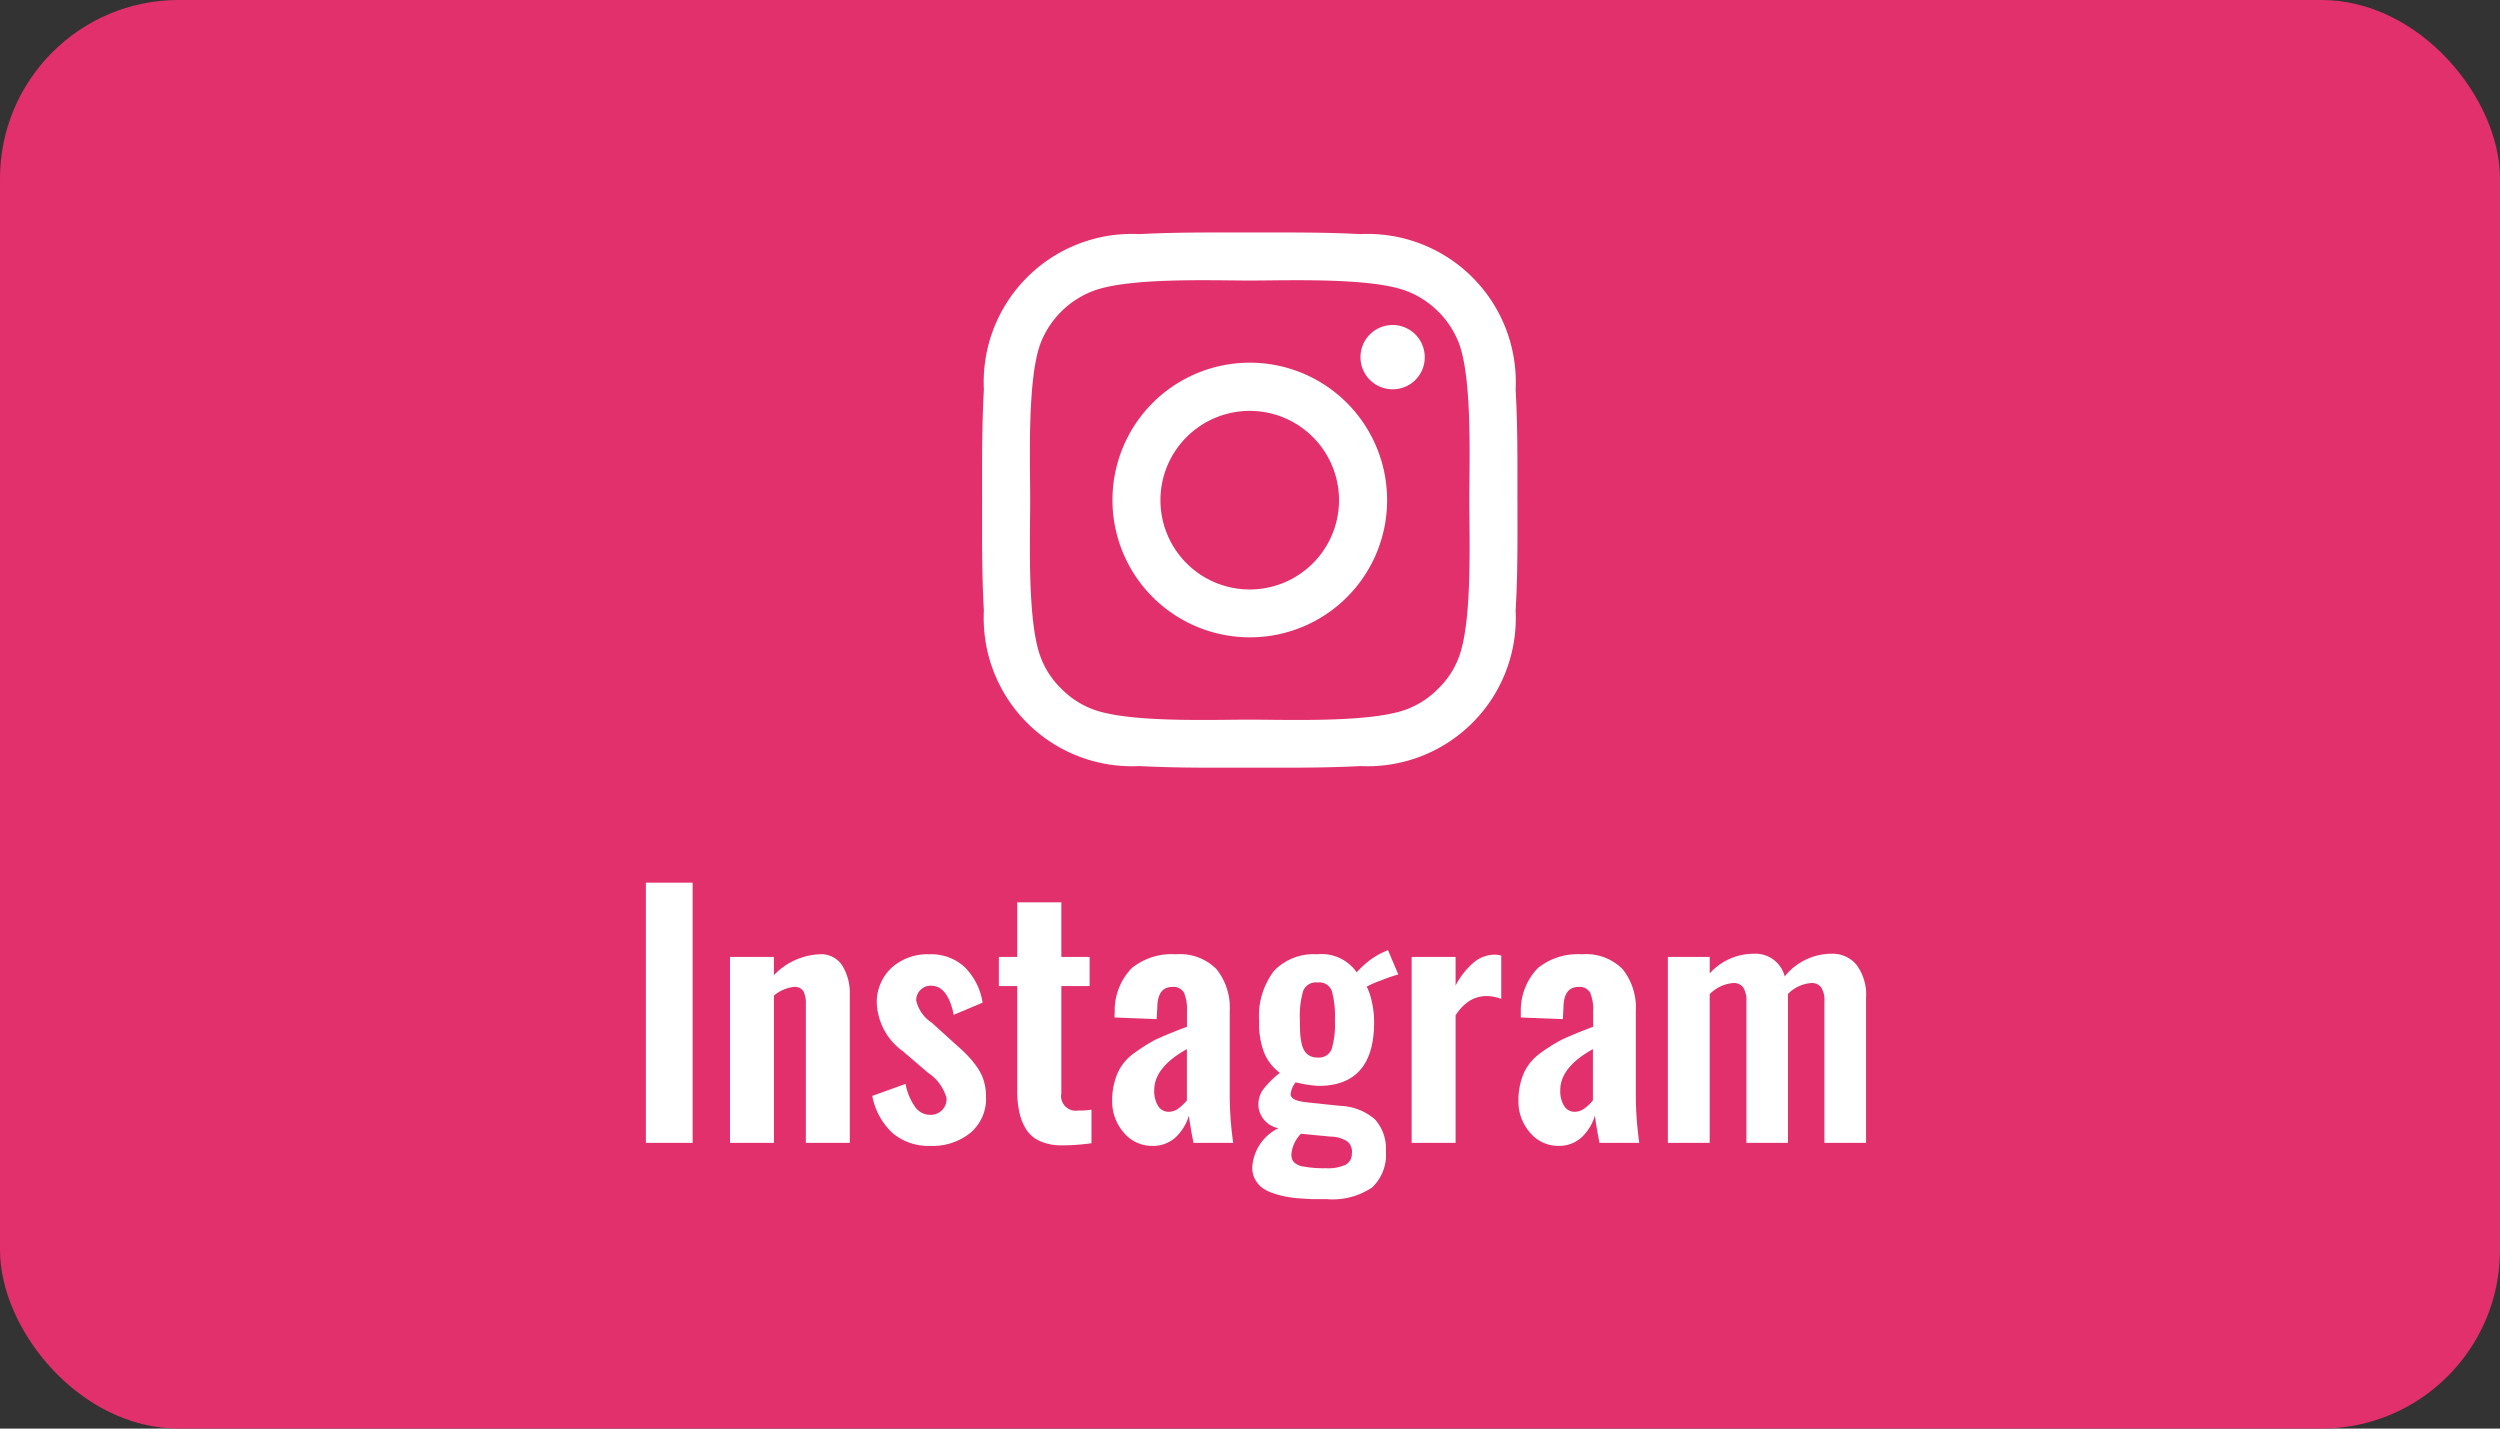 <svg id="icon_instagram3.svg" xmlns="http://www.w3.org/2000/svg" width="140" height="80" viewBox="0 0 140 80">
  <rect x="0" y="0" width="140" height="80" fill="#333333" stroke="none"/>
  <defs>
    <style>
      .cls-1 {
        fill: #e1306c;
      }

      .cls-2 {
        fill: #fff;
        fill-rule: evenodd;
      }
    </style>
  </defs>
  <rect id="bg" class="cls-1" width="140" height="80" rx="10" ry="10"/>
  <path id="Instagram" class="cls-2" d="M288.788,2798v-14.57h-2.619V2798h2.619Zm4.553,0v-8.25a2.121,2.121,0,0,1,1.1-.48,0.572,0.572,0,0,1,.545.23,1.471,1.471,0,0,1,.141.73V2798h2.461v-8.31a2.921,2.921,0,0,0-.409-1.6,1.4,1.4,0,0,0-1.3-.65,3.752,3.752,0,0,0-2.54,1.17v-1.02H290.88V2798h2.461Zm11-.56a2.494,2.494,0,0,0,.875-2.04,3.015,3.015,0,0,0-.128-0.89,2.728,2.728,0,0,0-.386-0.77,5.287,5.287,0,0,0-.5-0.61,7.99,7.99,0,0,0-.6-0.57l-1.424-1.29a2.022,2.022,0,0,1-.87-1.24,0.81,0.81,0,0,1,.853-0.83c0.609,0.01,1.025.55,1.248,1.63l1.617-.68a3.576,3.576,0,0,0-.993-1.98,2.744,2.744,0,0,0-1.986-.73,2.985,2.985,0,0,0-2.1.74,2.629,2.629,0,0,0-.848,1.99,3.51,3.51,0,0,0,1.477,2.71l1.4,1.2a2.5,2.5,0,0,1,1.029,1.41,0.878,0.878,0,0,1-.87.94,1.028,1.028,0,0,1-.879-0.43,3.275,3.275,0,0,1-.545-1.3l-1.864.67a3.792,3.792,0,0,0,1.134,2.08,3.108,3.108,0,0,0,2.118.72A3.354,3.354,0,0,0,304.34,2797.44Zm6.781,0.58v-1.88a3.969,3.969,0,0,1-.747.05,0.821,0.821,0,0,1-.94-0.97v-6h1.582v-1.63h-1.582v-3.06h-2.47v3.06h-1.029v1.63h1.029v5.84a5.64,5.64,0,0,0,.118,1.23,3.048,3.048,0,0,0,.387.96,1.737,1.737,0,0,0,.765.65,2.909,2.909,0,0,0,1.208.24,11.615,11.615,0,0,0,1.679-.12h0Zm3.731-2.09a1.556,1.556,0,0,1-.215-0.88c0-.86.609-1.62,1.828-2.3v2.87a2.542,2.542,0,0,1-.444.43,0.921,0.921,0,0,1-.558.21A0.687,0.687,0,0,1,314.852,2795.93Zm0.993,1.75a2.757,2.757,0,0,0,.734-1.21q0.052,0.51.255,1.53h2.224a19.293,19.293,0,0,1-.194-2.61v-4.76a3.446,3.446,0,0,0-.743-2.36,2.884,2.884,0,0,0-2.28-.83,3.554,3.554,0,0,0-2.448.76,3.4,3.4,0,0,0-.971,2.4c0,0.03,0,.09-0.005.18s0,0.16,0,.2l2.355,0.09,0.036-.66q0.017-1.14.835-1.14a0.664,0.664,0,0,1,.663.33,2.4,2.4,0,0,1,.163,1.03v0.87q-0.132.045-.4,0.15c-0.621.24-1.081,0.44-1.38,0.58a9.6,9.6,0,0,0-1.129.71,2.808,2.808,0,0,0-.98,1.16,3.89,3.89,0,0,0-.3,1.58,2.634,2.634,0,0,0,.629,1.72,2.055,2.055,0,0,0,1.612.77A1.869,1.869,0,0,0,315.845,2797.68Zm7.493-4.56a0.725,0.725,0,0,1-.281-0.26,1.33,1.33,0,0,1-.167-0.43,3.51,3.51,0,0,1-.08-0.57c-0.011-.2-0.017-0.43-0.017-0.72a5.043,5.043,0,0,1,.184-1.65,0.765,0.765,0,0,1,.809-0.47,0.747,0.747,0,0,1,.791.46,5.355,5.355,0,0,1,.176,1.66,4.825,4.825,0,0,1-.185,1.62,0.763,0.763,0,0,1-.8.46A0.822,0.822,0,0,1,323.338,2793.12Zm-0.321,6.21a1,1,0,0,1-.562-0.25,0.639,0.639,0,0,1-.137-0.44,1.853,1.853,0,0,1,.536-1.15l1.653,0.16a1.761,1.761,0,0,1,.958.28,0.761,0.761,0,0,1,.237.68,0.68,0.68,0,0,1-.356.62,2.363,2.363,0,0,1-1.1.19A6.325,6.325,0,0,1,323.017,2799.33Zm3.819,1.17a2.516,2.516,0,0,0,.773-2.03,2.458,2.458,0,0,0-.606-1.78,3.121,3.121,0,0,0-1.916-.76c-0.094-.01-0.416-0.04-0.967-0.1s-0.861-.09-0.932-0.1c-0.592-.06-0.9-0.2-0.914-0.44a1.241,1.241,0,0,1,.282-0.68,7.035,7.035,0,0,0,1.274.2q3.12,0,3.12-3.57a5.207,5.207,0,0,0-.123-1.12,3.555,3.555,0,0,0-.29-0.87,5.859,5.859,0,0,1,.835-0.36,8.75,8.75,0,0,1,.932-0.32l-0.58-1.37-0.343.16a4.386,4.386,0,0,0-.822.53,5.169,5.169,0,0,0-.584.56,2.407,2.407,0,0,0-2.233-1.01,3.055,3.055,0,0,0-2.4.93,4.172,4.172,0,0,0-.83,2.84,4.46,4.46,0,0,0,.29,1.77,2.72,2.72,0,0,0,.87,1.1,5.191,5.191,0,0,0-.958.96,1.454,1.454,0,0,0-.237.97,1.385,1.385,0,0,0,1.116,1.17,2.6,2.6,0,0,0-1.468,2.21,1.359,1.359,0,0,0,.141.62,1.6,1.6,0,0,0,.356.46,2,2,0,0,0,.562.31,4.717,4.717,0,0,0,.677.2,6.464,6.464,0,0,0,.786.12c0.305,0.02.573,0.04,0.805,0.05h0.813A3.975,3.975,0,0,0,326.836,2800.5Zm4.676-2.5v-7.14a2.591,2.591,0,0,1,.777-0.81,1.787,1.787,0,0,1,.928-0.27,2.269,2.269,0,0,1,.852.16v-2.43a1.56,1.56,0,0,0-.369-0.05,1.849,1.849,0,0,0-1.138.41,4.305,4.305,0,0,0-1.05,1.32v-1.6h-2.461V2798h2.461Zm6.077-2.07a1.565,1.565,0,0,1-.215-0.88c0-.86.609-1.62,1.828-2.3v2.87a2.473,2.473,0,0,1-.444.43,0.917,0.917,0,0,1-.558.21A0.688,0.688,0,0,1,337.589,2795.93Zm0.993,1.75a2.757,2.757,0,0,0,.734-1.21q0.053,0.51.255,1.53H341.8a19.293,19.293,0,0,1-.194-2.61v-4.76a3.451,3.451,0,0,0-.742-2.36,2.886,2.886,0,0,0-2.281-.83,3.556,3.556,0,0,0-2.448.76,3.4,3.4,0,0,0-.971,2.4c0,0.03,0,.09,0,0.18s0,0.16,0,.2l2.356,0.09,0.035-.66q0.018-1.14.835-1.14a0.664,0.664,0,0,1,.663.33,2.4,2.4,0,0,1,.163,1.03v0.87c-0.088.03-.22,0.08-0.395,0.15-0.622.24-1.082,0.44-1.38,0.58a9.518,9.518,0,0,0-1.13.71,2.808,2.808,0,0,0-.98,1.16,3.89,3.89,0,0,0-.3,1.58,2.633,2.633,0,0,0,.628,1.72,2.057,2.057,0,0,0,1.613.77A1.865,1.865,0,0,0,338.582,2797.68Zm7.159,0.32v-8.33a2.125,2.125,0,0,1,1.3-.62,0.672,0.672,0,0,1,.567.23,1.332,1.332,0,0,1,.189.81V2798h2.329v-8.12c0-.03,0-0.07,0-0.12s0-.08,0-0.1a2.045,2.045,0,0,1,1.292-.61,0.661,0.661,0,0,1,.558.23,1.332,1.332,0,0,1,.189.81V2798H354.5v-8.12a2.816,2.816,0,0,0-.527-1.84,1.733,1.733,0,0,0-1.4-.63,3.356,3.356,0,0,0-2.628,1.27,1.687,1.687,0,0,0-1.731-1.27,3.311,3.311,0,0,0-2.47,1.1v-0.92H343.4V2798h2.338Z" transform="translate(-250 -2734)"/>
  <path id="fa-instagram" class="cls-2" d="M324.985,2762.01a5,5,0,1,1-5-5A5,5,0,0,1,324.985,2762.01Zm2.693,0a7.69,7.69,0,1,0-7.69,7.68A7.677,7.677,0,0,0,327.678,2762.01Zm2.108-8.01a1.8,1.8,0,1,0-1.8,1.8A1.789,1.789,0,0,0,329.786,2754Zm-9.8-4.29c2.186,0,6.87-.18,8.841.61a5.115,5.115,0,0,1,2.85,2.84c0.78,1.98.605,6.66,0.605,8.85s0.175,6.87-.605,8.84a4.727,4.727,0,0,1-1.132,1.71,4.857,4.857,0,0,1-1.718,1.14c-1.971.78-6.655,0.6-8.841,0.6s-6.869.18-8.84-.6a4.857,4.857,0,0,1-1.718-1.14,4.727,4.727,0,0,1-1.132-1.71c-0.78-1.97-.605-6.66-0.605-8.84s-0.175-6.87.605-8.85a5.115,5.115,0,0,1,2.85-2.84C313.119,2749.53,317.8,2749.71,319.988,2749.71Zm14.989,12.3c0-2.07.02-4.12-.1-6.19a8.3,8.3,0,0,0-8.7-8.71c-2.068-.11-4.118-0.09-6.187-0.09s-4.117-.02-6.186.09a8.3,8.3,0,0,0-8.705,8.71c-0.117,2.07-.1,4.12-0.1,6.19s-0.02,4.11.1,6.18a8.3,8.3,0,0,0,8.705,8.71c2.069,0.11,4.118.09,6.186,0.09s4.119,0.02,6.187-.09a8.3,8.3,0,0,0,8.7-8.71C335,2766.12,334.977,2764.07,334.977,2762.01Z" transform="translate(-250 -2734)"/>
</svg>
